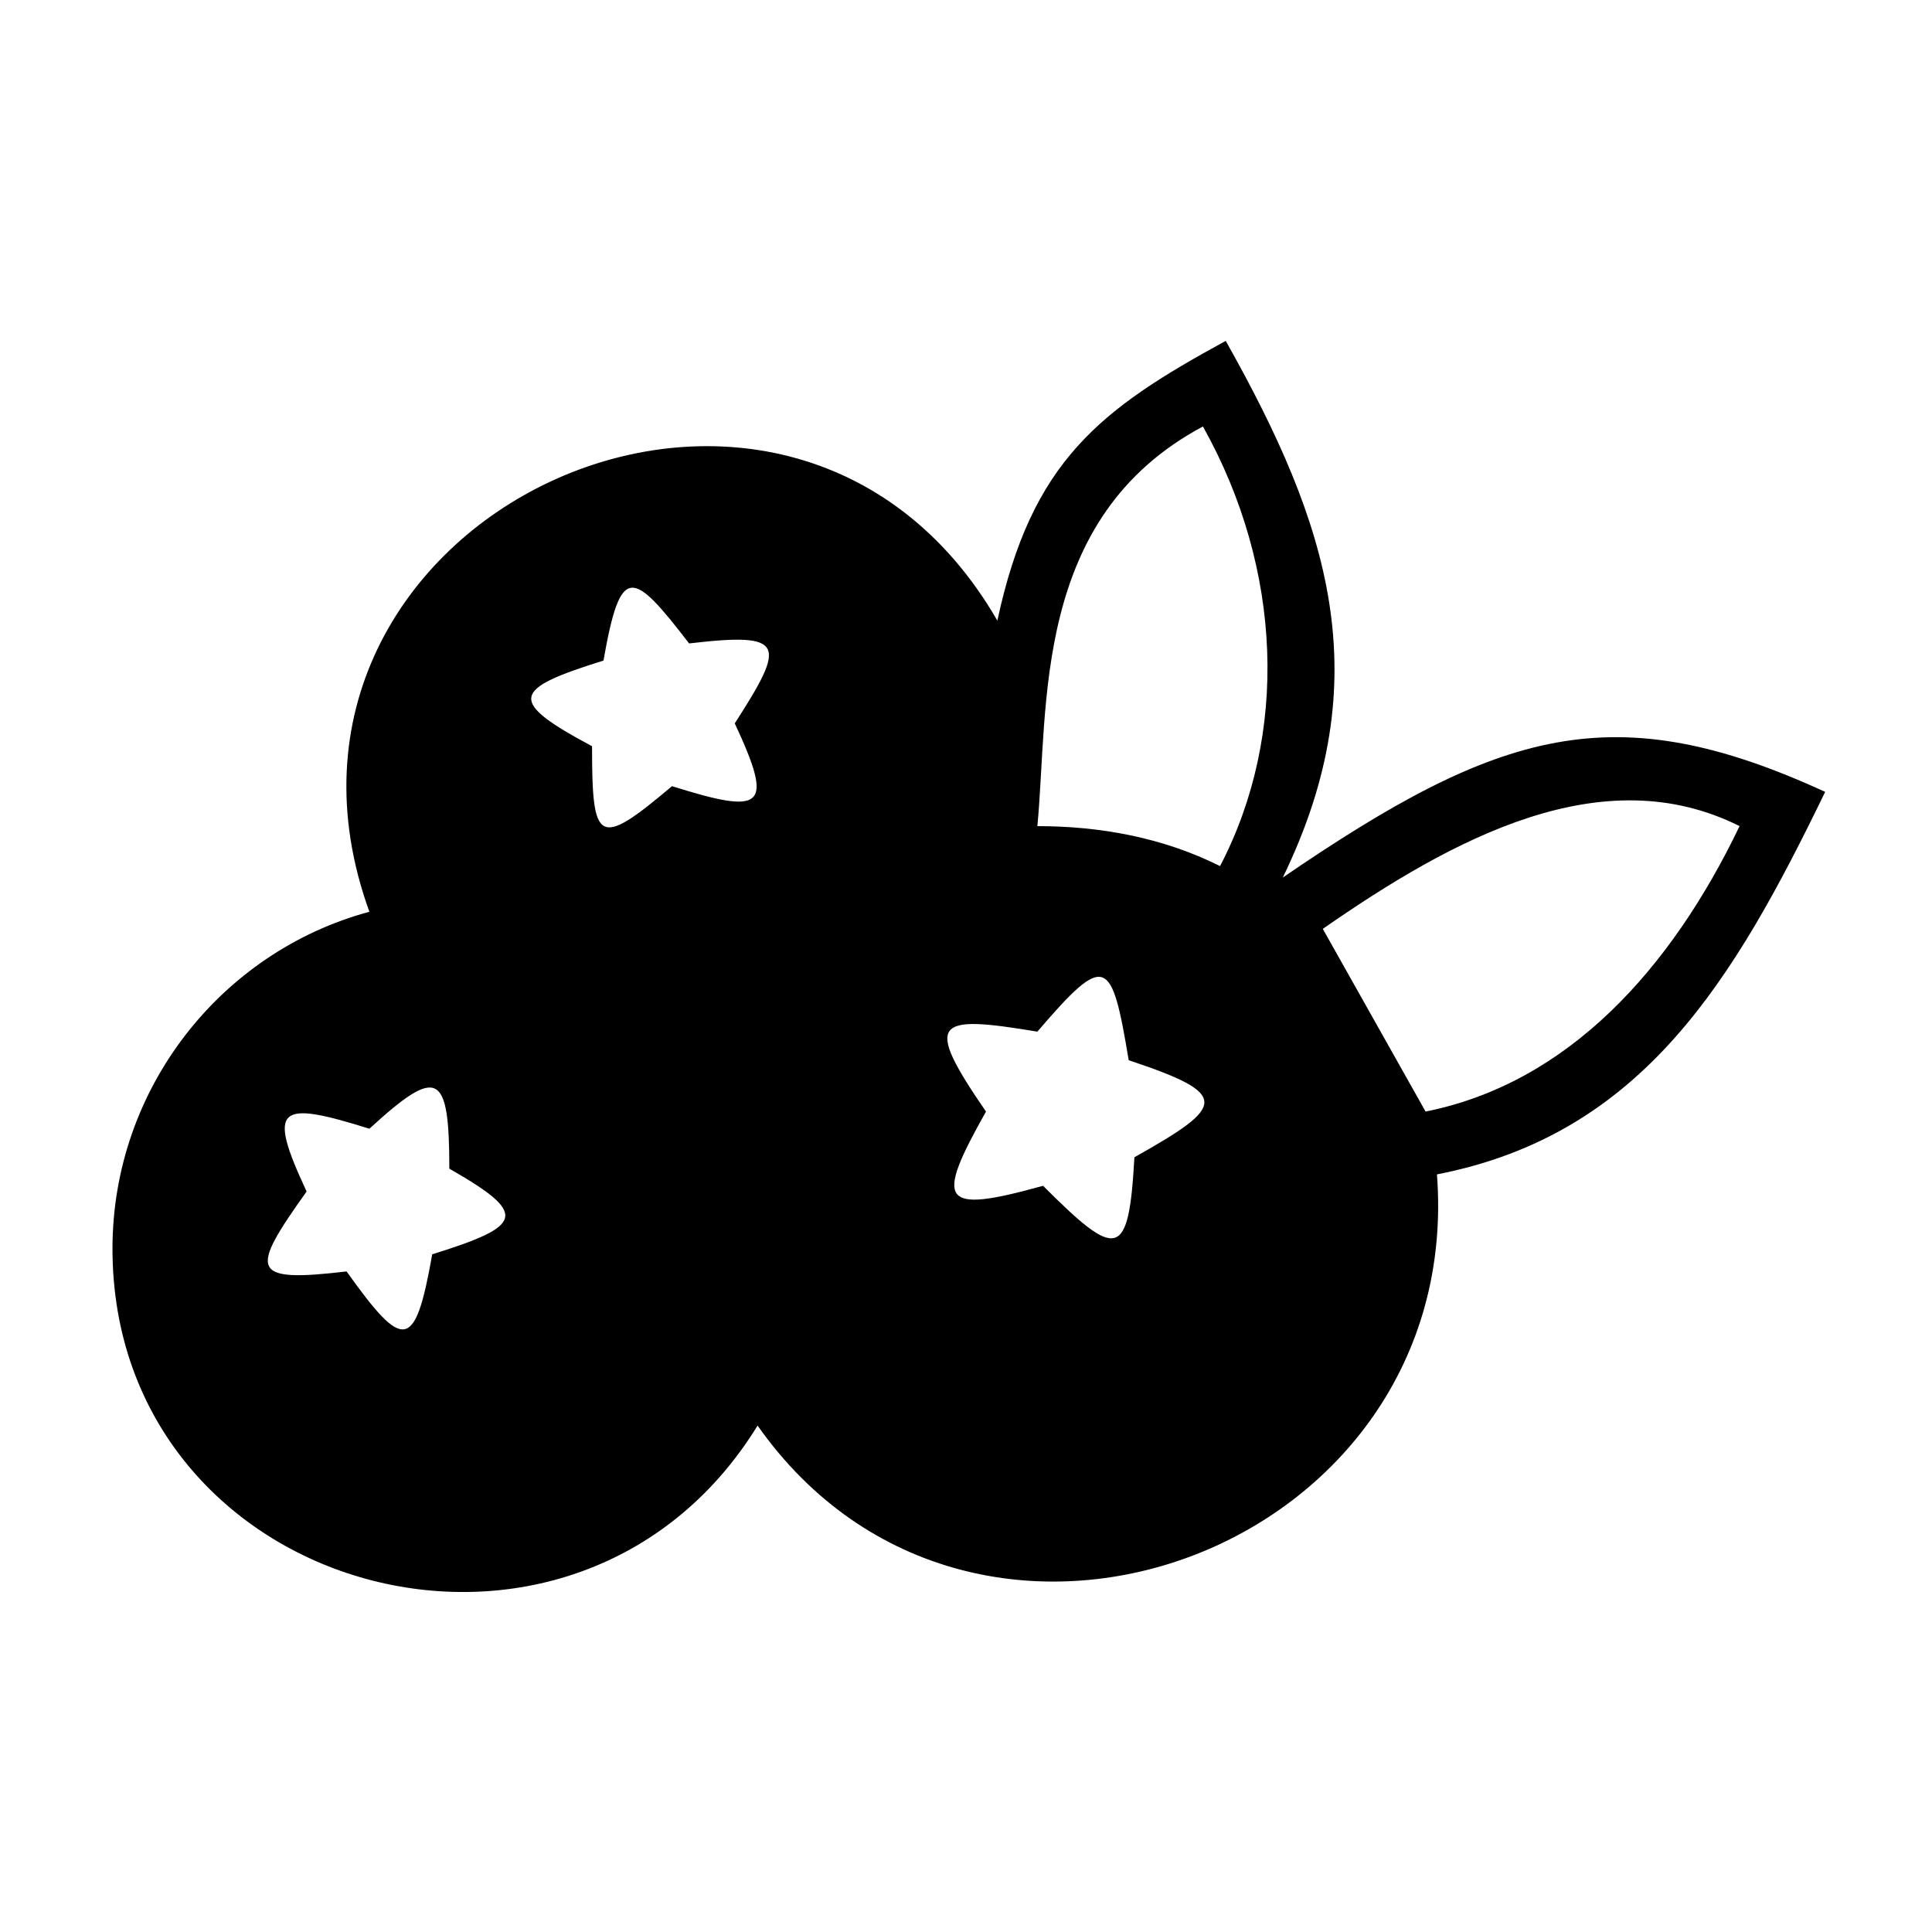 <?xml version="1.0" encoding="UTF-8"?>
<!-- Uploaded to: ICON Repo, www.svgrepo.com, Generator: ICON Repo Mixer Tools -->
<svg fill="#000000" width="800px" height="800px" version="1.1" viewBox="144 144 512 512" xmlns="http://www.w3.org/2000/svg">
 <path d="m483.96 376.55c57.492-39.336 87.75-48.414 143.73-22.695-24.207 49.926-48.414 90.777-102.88 101.37 7.566 99.855-122.55 148.27-180.04 66.57-48.414 78.672-170.96 45.387-170.96-46.902 0-42.363 28.746-78.672 68.082-89.262-37.824-104.39 110.45-173.99 166.42-77.16 9.078-42.363 27.234-55.98 60.52-74.133 27.234 48.414 40.848 89.262 15.129 142.21zm-145.24-40.848c10.59 22.695 7.566 24.207-16.641 16.641-19.668 16.641-21.18 15.129-21.18-10.59-22.695-12.105-21.18-15.129 3.027-22.695 4.539-25.719 7.566-24.207 22.695-4.539 25.719-3.027 25.719 0 12.105 21.18zm105.91 114.98c-1.512 27.234-4.539 27.234-24.207 7.566-27.234 7.566-28.746 4.539-15.129-19.668-16.641-24.207-13.617-25.719 13.617-21.18 18.156-21.18 19.668-19.668 24.207 7.566 27.234 9.078 25.719 12.105 1.512 25.719zm-181.55 3.027c21.18 12.105 19.668 15.129-4.539 22.695-4.539 25.719-7.566 25.719-22.695 4.539-25.719 3.027-25.719 0-10.59-21.18-10.59-22.695-7.566-24.207 16.641-16.641 18.156-16.641 21.18-15.129 21.18 10.59zm204.25-80.188c18.156-34.797 16.641-78.672-4.539-116.5-45.387 24.207-40.848 74.133-43.875 105.91 16.641 0 33.285 3.027 48.414 10.59zm54.465 65.055c37.824-7.566 65.055-37.824 83.211-75.648-36.312-18.156-75.648 3.027-110.45 27.234z" fill-rule="evenodd"/>
</svg>